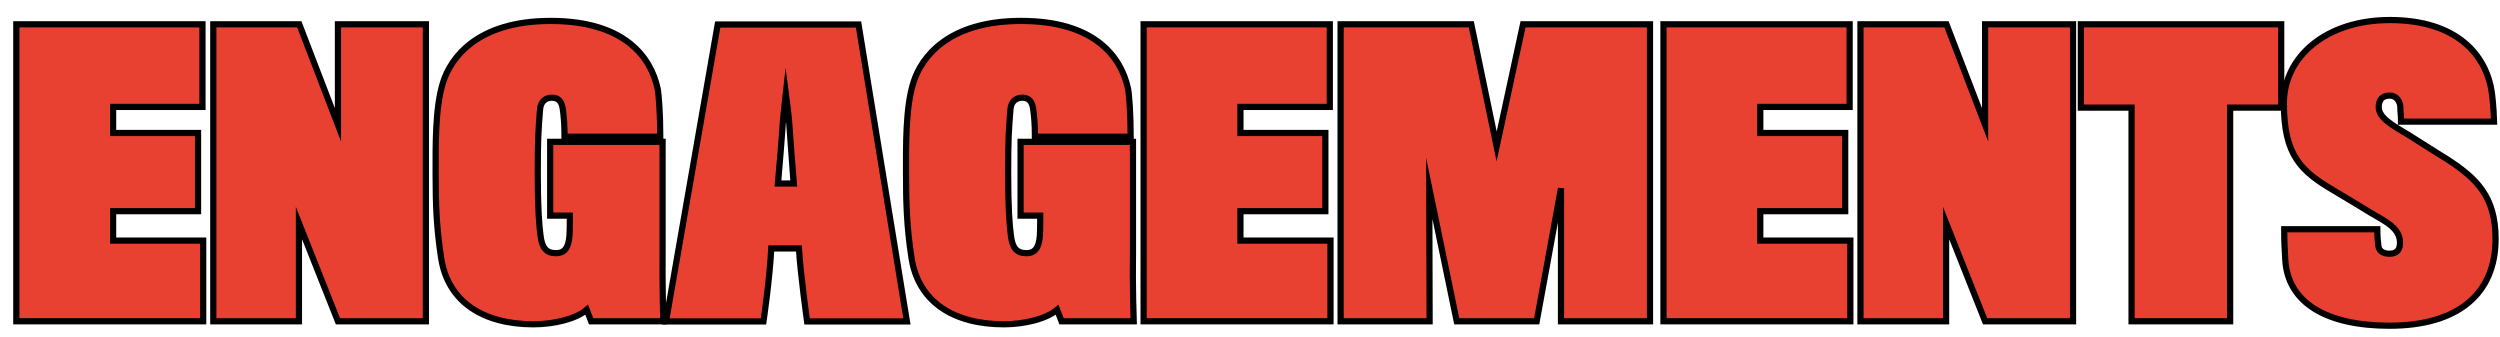 <svg width="141" height="19" viewBox="0 0 141 19" fill="none" xmlns="http://www.w3.org/2000/svg">
<path d="M11.46 18.12H0.92V1.37H11.42V6.03H6.38V7.5H11.17V11.91H6.38V13.57H11.46V18.12Z" fill="#E84132" stroke="black" stroke-width="0.35" stroke-miterlimit="10"/>
<path d="M24.02 18.12H19.06L16.86 12.58V18.12H12.03V1.37H16.88L19.06 7.04V1.37H24.02V18.12Z" fill="#E84132" stroke="black" stroke-width="0.35" stroke-miterlimit="10"/>
<path d="M37.41 18.12H33.34L33.09 17.47C32.48 17.99 31.24 18.29 30.09 18.29C27.26 18.29 25.26 17.03 24.88 14.55C24.61 12.81 24.57 11.44 24.57 9.85C24.57 8.26 24.53 6.09 24.99 4.64C25.43 3.25 26.92 1.18 31.06 1.18C35.22 1.18 36.71 3.22 37.09 5C37.15 5.27 37.24 6.41 37.24 7.71H31.84C31.84 7.02 31.8 6.58 31.74 6.14C31.68 5.74 31.51 5.51 31.13 5.51C30.77 5.51 30.5 5.72 30.46 6.16C30.36 7.44 30.33 7.82 30.33 9.81C30.33 11.76 30.41 12.71 30.48 13.25C30.56 13.96 30.79 14.28 31.36 14.28C31.8 14.28 32.07 14.03 32.12 13.27C32.14 12.98 32.14 12.16 32.14 12.16H31.03V8H37.37V14.17C37.35 16.11 37.41 18.12 37.41 18.12Z" fill="#E84132" stroke="black" stroke-width="0.35" stroke-miterlimit="10"/>
<path d="M43.5 14.01C43.42 15.67 43.06 18.13 43.06 18.13H37.56L40.48 1.38H48.42L51.15 18.13H45.52C45.52 18.13 45.14 15.42 45.06 14.01H43.5ZM44.76 10.35C44.74 10.22 44.53 7.05 44.51 6.91C44.49 6.57 44.32 5.27 44.32 5.27C44.32 5.27 44.17 6.61 44.15 6.91C44.15 7.08 43.9 10.19 43.88 10.35H44.76Z" fill="#E84132" stroke="black" stroke-width="0.35" stroke-miterlimit="10"/>
<path d="M63.94 18.12H59.87L59.62 17.47C59.01 17.99 57.77 18.29 56.62 18.29C53.79 18.29 51.79 17.03 51.41 14.55C51.14 12.81 51.1 11.44 51.1 9.85C51.1 8.26 51.06 6.09 51.52 4.64C51.96 3.25 53.45 1.18 57.59 1.18C61.75 1.18 63.24 3.22 63.62 5C63.68 5.27 63.77 6.41 63.77 7.71H58.37C58.37 7.02 58.33 6.58 58.27 6.14C58.21 5.74 58.04 5.51 57.66 5.51C57.3 5.51 57.03 5.72 56.99 6.16C56.89 7.44 56.86 7.82 56.86 9.81C56.86 11.76 56.94 12.71 57.01 13.25C57.09 13.96 57.32 14.28 57.89 14.28C58.33 14.28 58.6 14.03 58.65 13.27C58.67 12.98 58.67 12.16 58.67 12.16H57.56V8H63.9V14.17C63.87 16.11 63.94 18.12 63.94 18.12Z" fill="#E84132" stroke="black" stroke-width="0.35" stroke-miterlimit="10"/>
<path d="M75.04 18.12H64.5V1.37H75V6.03H69.96V7.5H74.75V11.91H69.96V13.57H75.04V18.12Z" fill="#E84132" stroke="black" stroke-width="0.35" stroke-miterlimit="10"/>
<path d="M93.06 18.12H88.04V10.62L86.67 18.12H82.16L80.61 10.62L80.63 18.12H75.61V1.37H82.98L84.41 8.26L85.9 1.37H93.06V18.12Z" fill="#E84132" stroke="black" stroke-width="0.35" stroke-miterlimit="10"/>
<path d="M104.36 18.12H93.82V1.37H104.32V6.03H99.28V7.5H104.07V11.91H99.28V13.57H104.36V18.12Z" fill="#E84132" stroke="black" stroke-width="0.35" stroke-miterlimit="10"/>
<path d="M116.92 18.12H111.96L109.76 12.58V18.12H104.93V1.37H109.78L111.96 7.04V1.37H116.92V18.12Z" fill="#E84132" stroke="black" stroke-width="0.35" stroke-miterlimit="10"/>
<path d="M128.66 6.07H125.78V18.12H120.22V6.07H117.36V1.37H128.66V6.07Z" fill="#E84132" stroke="black" stroke-width="0.35" stroke-miterlimit="10"/>
<path d="M140.75 13.48C140.75 16.52 138.69 18.37 134.77 18.37C131.2 18.37 129.04 17.07 128.89 14.67C128.85 14 128.83 13.6 128.83 12.93H134.08C134.08 13.33 134.1 13.54 134.14 13.87C134.18 14.16 134.41 14.31 134.77 14.31C135.21 14.31 135.36 14.06 135.36 13.68C135.36 12.86 134.52 12.48 133.74 12.02C133.43 11.83 132.08 11.01 131.62 10.74C129.77 9.65 128.81 8.77 128.81 5.81C128.81 3.23 131.16 1.13 134.79 1.13C138.57 1.13 140.23 3.1 140.54 5.22C140.62 5.81 140.67 6.77 140.67 6.86H135.42C135.42 6.46 135.38 6.36 135.38 6.06C135.38 5.75 135.17 5.39 134.79 5.39C134.31 5.39 134.16 5.68 134.16 6.04C134.16 6.65 134.94 7.07 135.84 7.61C136.28 7.88 137.39 8.6 137.94 8.93C139.7 10.06 140.75 11.09 140.75 13.48Z" fill="#E84132" stroke="black" stroke-width="0.35" stroke-miterlimit="10"/>
</svg>
